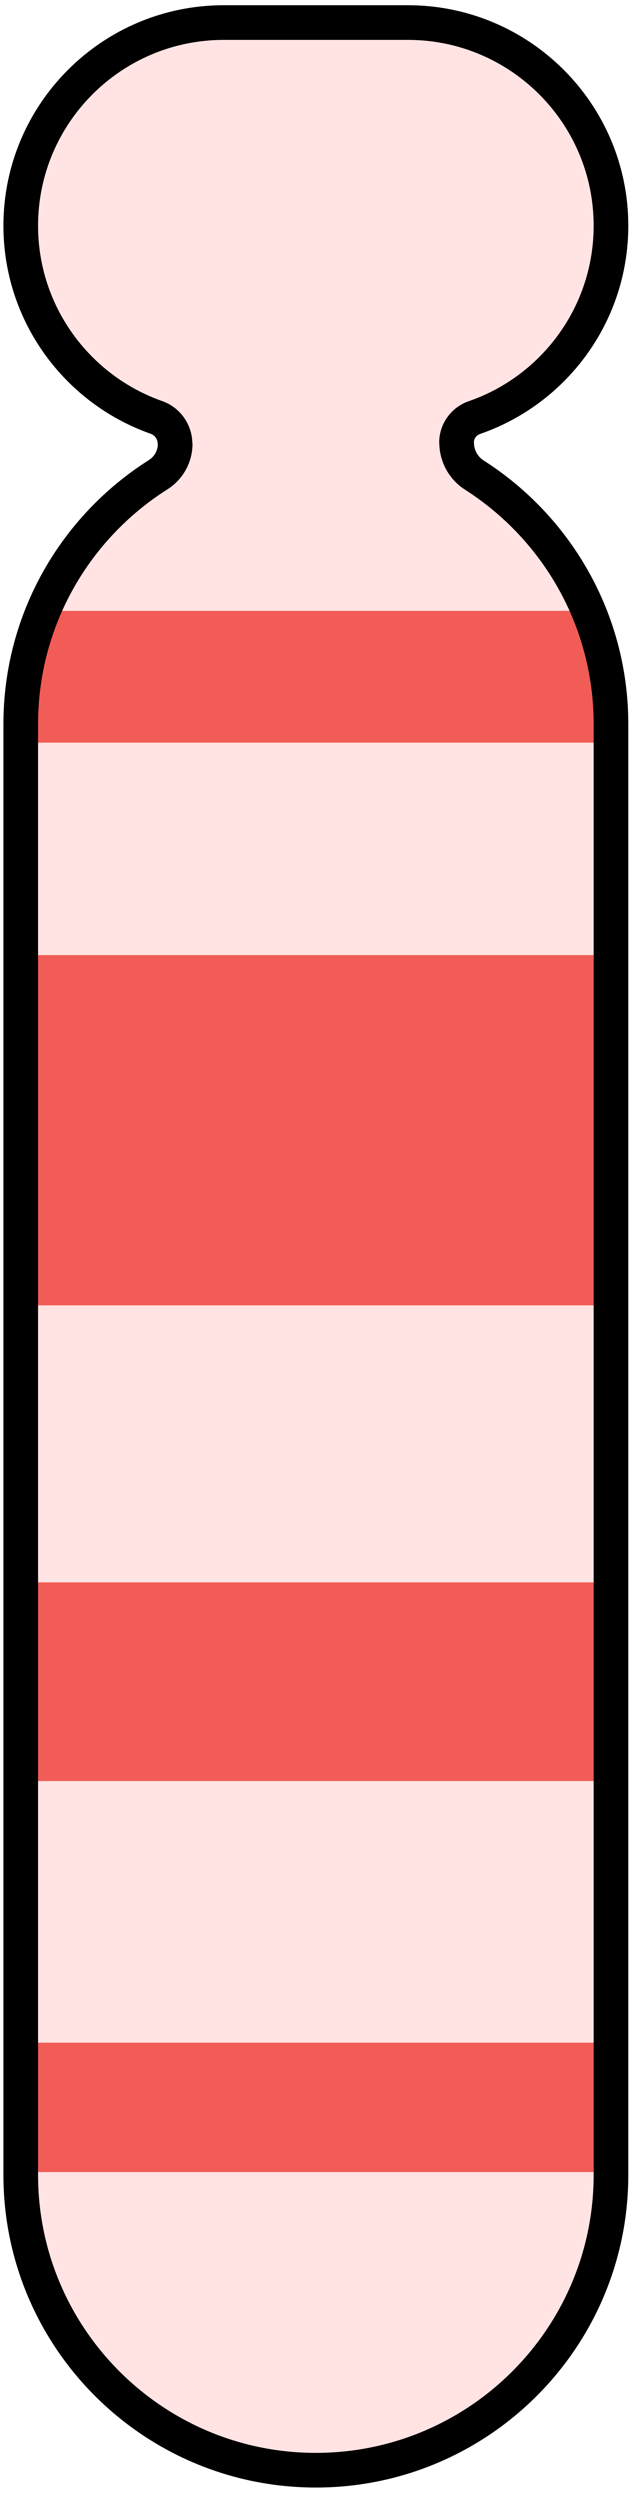 <?xml version="1.0" encoding="UTF-8" standalone="no"?><!DOCTYPE svg PUBLIC "-//W3C//DTD SVG 1.1//EN" "http://www.w3.org/Graphics/SVG/1.1/DTD/svg11.dtd"><svg width="100%" height="100%" viewBox="0 0 38 150" version="1.1" xmlns="http://www.w3.org/2000/svg" xmlns:xlink="http://www.w3.org/1999/xlink" xml:space="preserve" xmlns:serif="http://www.serif.com/" style="fill-rule:evenodd;clip-rule:evenodd;stroke-linecap:round;stroke-linejoin:round;stroke-miterlimit:1.5;"><path id="_13" serif:id="13" d="M9.37,25.037c0.68,0.232 1.137,0.872 1.137,1.591c0.01,0 0.01,0.001 0.01,0.001c-0,0.756 -0.39,1.458 -1.032,1.858c-4.953,3.138 -8.24,8.669 -8.24,14.961l-0,87.041c-0,9.778 7.938,17.717 17.716,17.717c9.778,-0 17.717,-7.939 17.717,-17.717l-0,-87.041c-0,-6.269 -3.264,-11.782 -8.184,-14.932c-0.673,-0.423 -1.081,-1.161 -1.081,-1.956c-0.008,-0.001 -0.008,-0.001 -0.008,-0.002c0,-0.683 0.437,-1.29 1.085,-1.508c4.765,-1.65 8.188,-6.182 8.188,-11.508c-0,-6.727 -5.462,-12.189 -12.19,-12.189l-11.054,-0c-6.728,-0 -12.189,5.462 -12.189,12.189c-0,5.303 3.393,9.82 8.125,11.495Z" style="fill:#ffe4e3;"/><clipPath id="_clip1"><path d="M9.37,25.037c0.68,0.232 1.137,0.872 1.137,1.591c0.01,0 0.01,0.001 0.01,0.001c-0,0.756 -0.39,1.458 -1.032,1.858c-4.953,3.138 -8.24,8.669 -8.24,14.961l-0,87.041c-0,9.778 7.938,17.717 17.716,17.717c9.778,-0 17.717,-7.939 17.717,-17.717l-0,-87.041c-0,-6.269 -3.264,-11.782 -8.184,-14.932c-0.673,-0.423 -1.081,-1.161 -1.081,-1.956c-0.008,-0.001 -0.008,-0.001 -0.008,-0.002c0,-0.683 0.437,-1.29 1.085,-1.508c4.765,-1.65 8.188,-6.182 8.188,-11.508c-0,-6.727 -5.462,-12.189 -12.19,-12.189l-11.054,-0c-6.728,-0 -12.189,5.462 -12.189,12.189c-0,5.303 3.393,9.82 8.125,11.495Z"/></clipPath><g clip-path="url(#_clip1)"><g><rect x="-11.593" y="57.304" width="61.492" height="21.014" style="fill:#f25c56;"/><rect x="-11.593" y="36.649" width="61.492" height="7.908" style="fill:#f25c56;"/><rect x="-11.593" y="94.938" width="61.492" height="11.92" style="fill:#f25c56;"/><rect x="-11.593" y="122.557" width="61.492" height="7.762" style="fill:#f25c56;"/></g></g><path d="M9.37,25.037c0.68,0.232 1.137,0.872 1.137,1.591c0.01,0 0.01,0.001 0.01,0.001c-0,0.756 -0.39,1.458 -1.032,1.858c-4.953,3.138 -8.24,8.669 -8.24,14.961l-0,87.041c-0,9.778 7.938,17.717 17.716,17.717c9.778,-0 17.717,-7.939 17.717,-17.717l-0,-87.041c-0,-6.269 -3.264,-11.782 -8.184,-14.932c-0.673,-0.423 -1.081,-1.161 -1.081,-1.956c-0.008,-0.001 -0.008,-0.001 -0.008,-0.002c0,-0.683 0.437,-1.29 1.085,-1.508c4.765,-1.65 8.188,-6.182 8.188,-11.508c-0,-6.727 -5.462,-12.189 -12.19,-12.189l-11.054,-0c-6.728,-0 -12.189,5.462 -12.189,12.189c-0,5.303 3.393,9.82 8.125,11.495Z" style="fill:none;stroke:#000;stroke-width:2.08px;"/></svg>